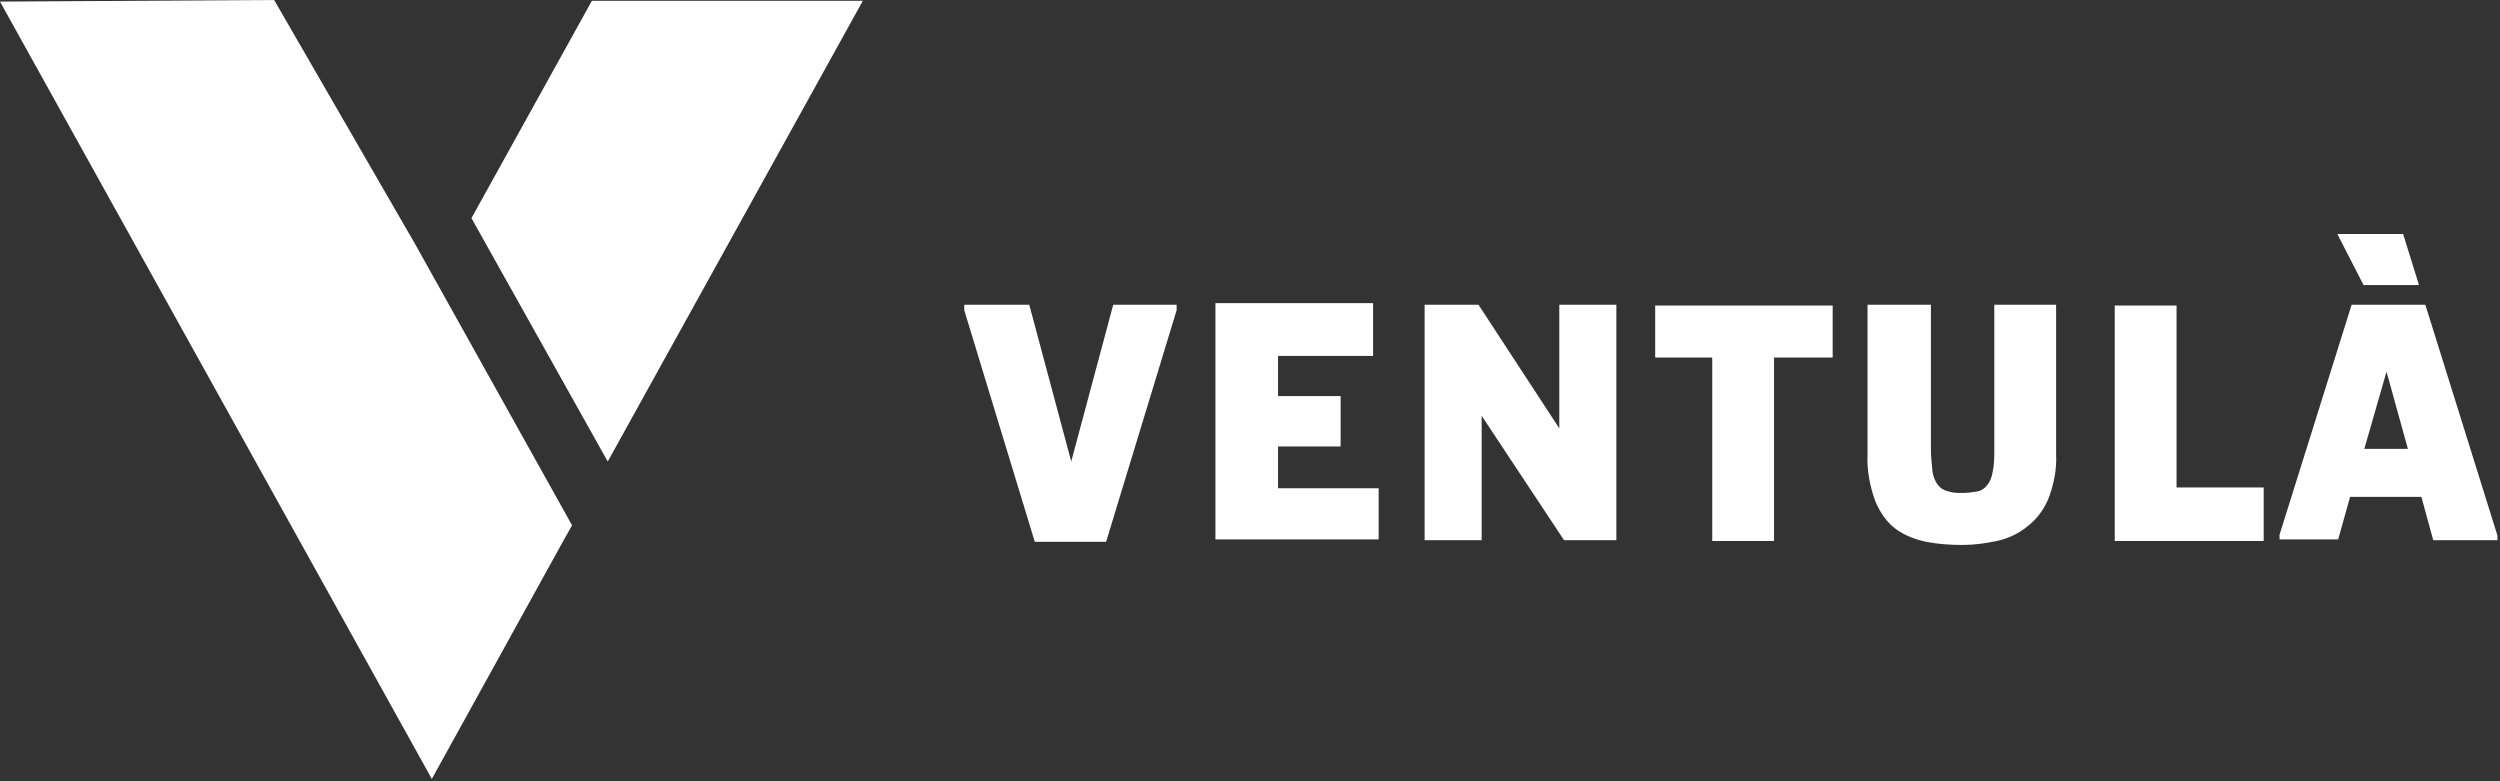 <svg xmlns="http://www.w3.org/2000/svg" width="224" height="70" viewBox="0 0 224 70" fill="none"><rect x="0" y="0" width="224" height="70" fill="#333333" stroke="none"/><path d="M77.312 0.071H53.033L42.242 19.547L54.453 41.353L77.312 0.071Z" fill="white"></path><path d="M24.564 0L0 0.142L38.692 69.793L50.618 48.198L51.257 47.069L37.2 21.877L24.564 0Z" fill="white"></path><path d="M86.399 27.304H92.221L95.983 41.347L99.746 27.304H105.425V27.798L99.107 48.545H92.717L86.398 27.798V27.304H86.399ZM123.031 27.304V31.891H114.512V35.49H120.12V40.006H114.512V43.746H123.528V48.333H108.903V27.163H123.031V27.304V27.304ZM132.473 27.304L139.714 38.383V27.304H144.826V48.403H140.14L132.756 37.254V48.403H127.646V27.304H132.473ZM148.305 32.032V27.375H164.207V32.032H158.954V48.475H153.416V32.032H148.305ZM173.01 27.304V40.218C173.01 40.923 173.081 41.559 173.153 42.264C173.223 42.688 173.366 43.111 173.65 43.464C173.863 43.746 174.218 43.958 174.572 44.029C174.998 44.17 175.425 44.17 175.851 44.17C176.276 44.17 176.773 44.1 177.199 44.029C177.554 43.959 177.839 43.746 178.051 43.464C178.336 43.112 178.477 42.688 178.548 42.264C178.69 41.63 178.69 40.923 178.69 40.218V27.304H184.228V40.712C184.299 42.053 184.015 43.463 183.518 44.734C183.092 45.722 182.453 46.569 181.601 47.205C180.82 47.839 179.897 48.263 178.903 48.474C177.909 48.687 176.845 48.828 175.851 48.828C174.785 48.828 173.65 48.757 172.585 48.545C171.591 48.333 170.668 47.98 169.887 47.416C169.035 46.781 168.467 45.934 168.041 44.946C167.544 43.605 167.26 42.124 167.331 40.712V27.304H173.01ZM195.018 27.304V43.676H202.827V48.474H189.481V27.375H195.018V27.304V27.304ZM210.707 27.304H217.31L223.77 47.98V48.403H218.02L216.955 44.522H210.566L209.501 48.333H204.247V47.909L210.707 27.304ZM213.831 33.303L211.843 40.218H215.748L213.831 33.303Z" fill="white"></path><path d="M216.742 25.54L215.318 20.965H209.426L211.773 25.54H216.742Z" fill="white"></path></svg>